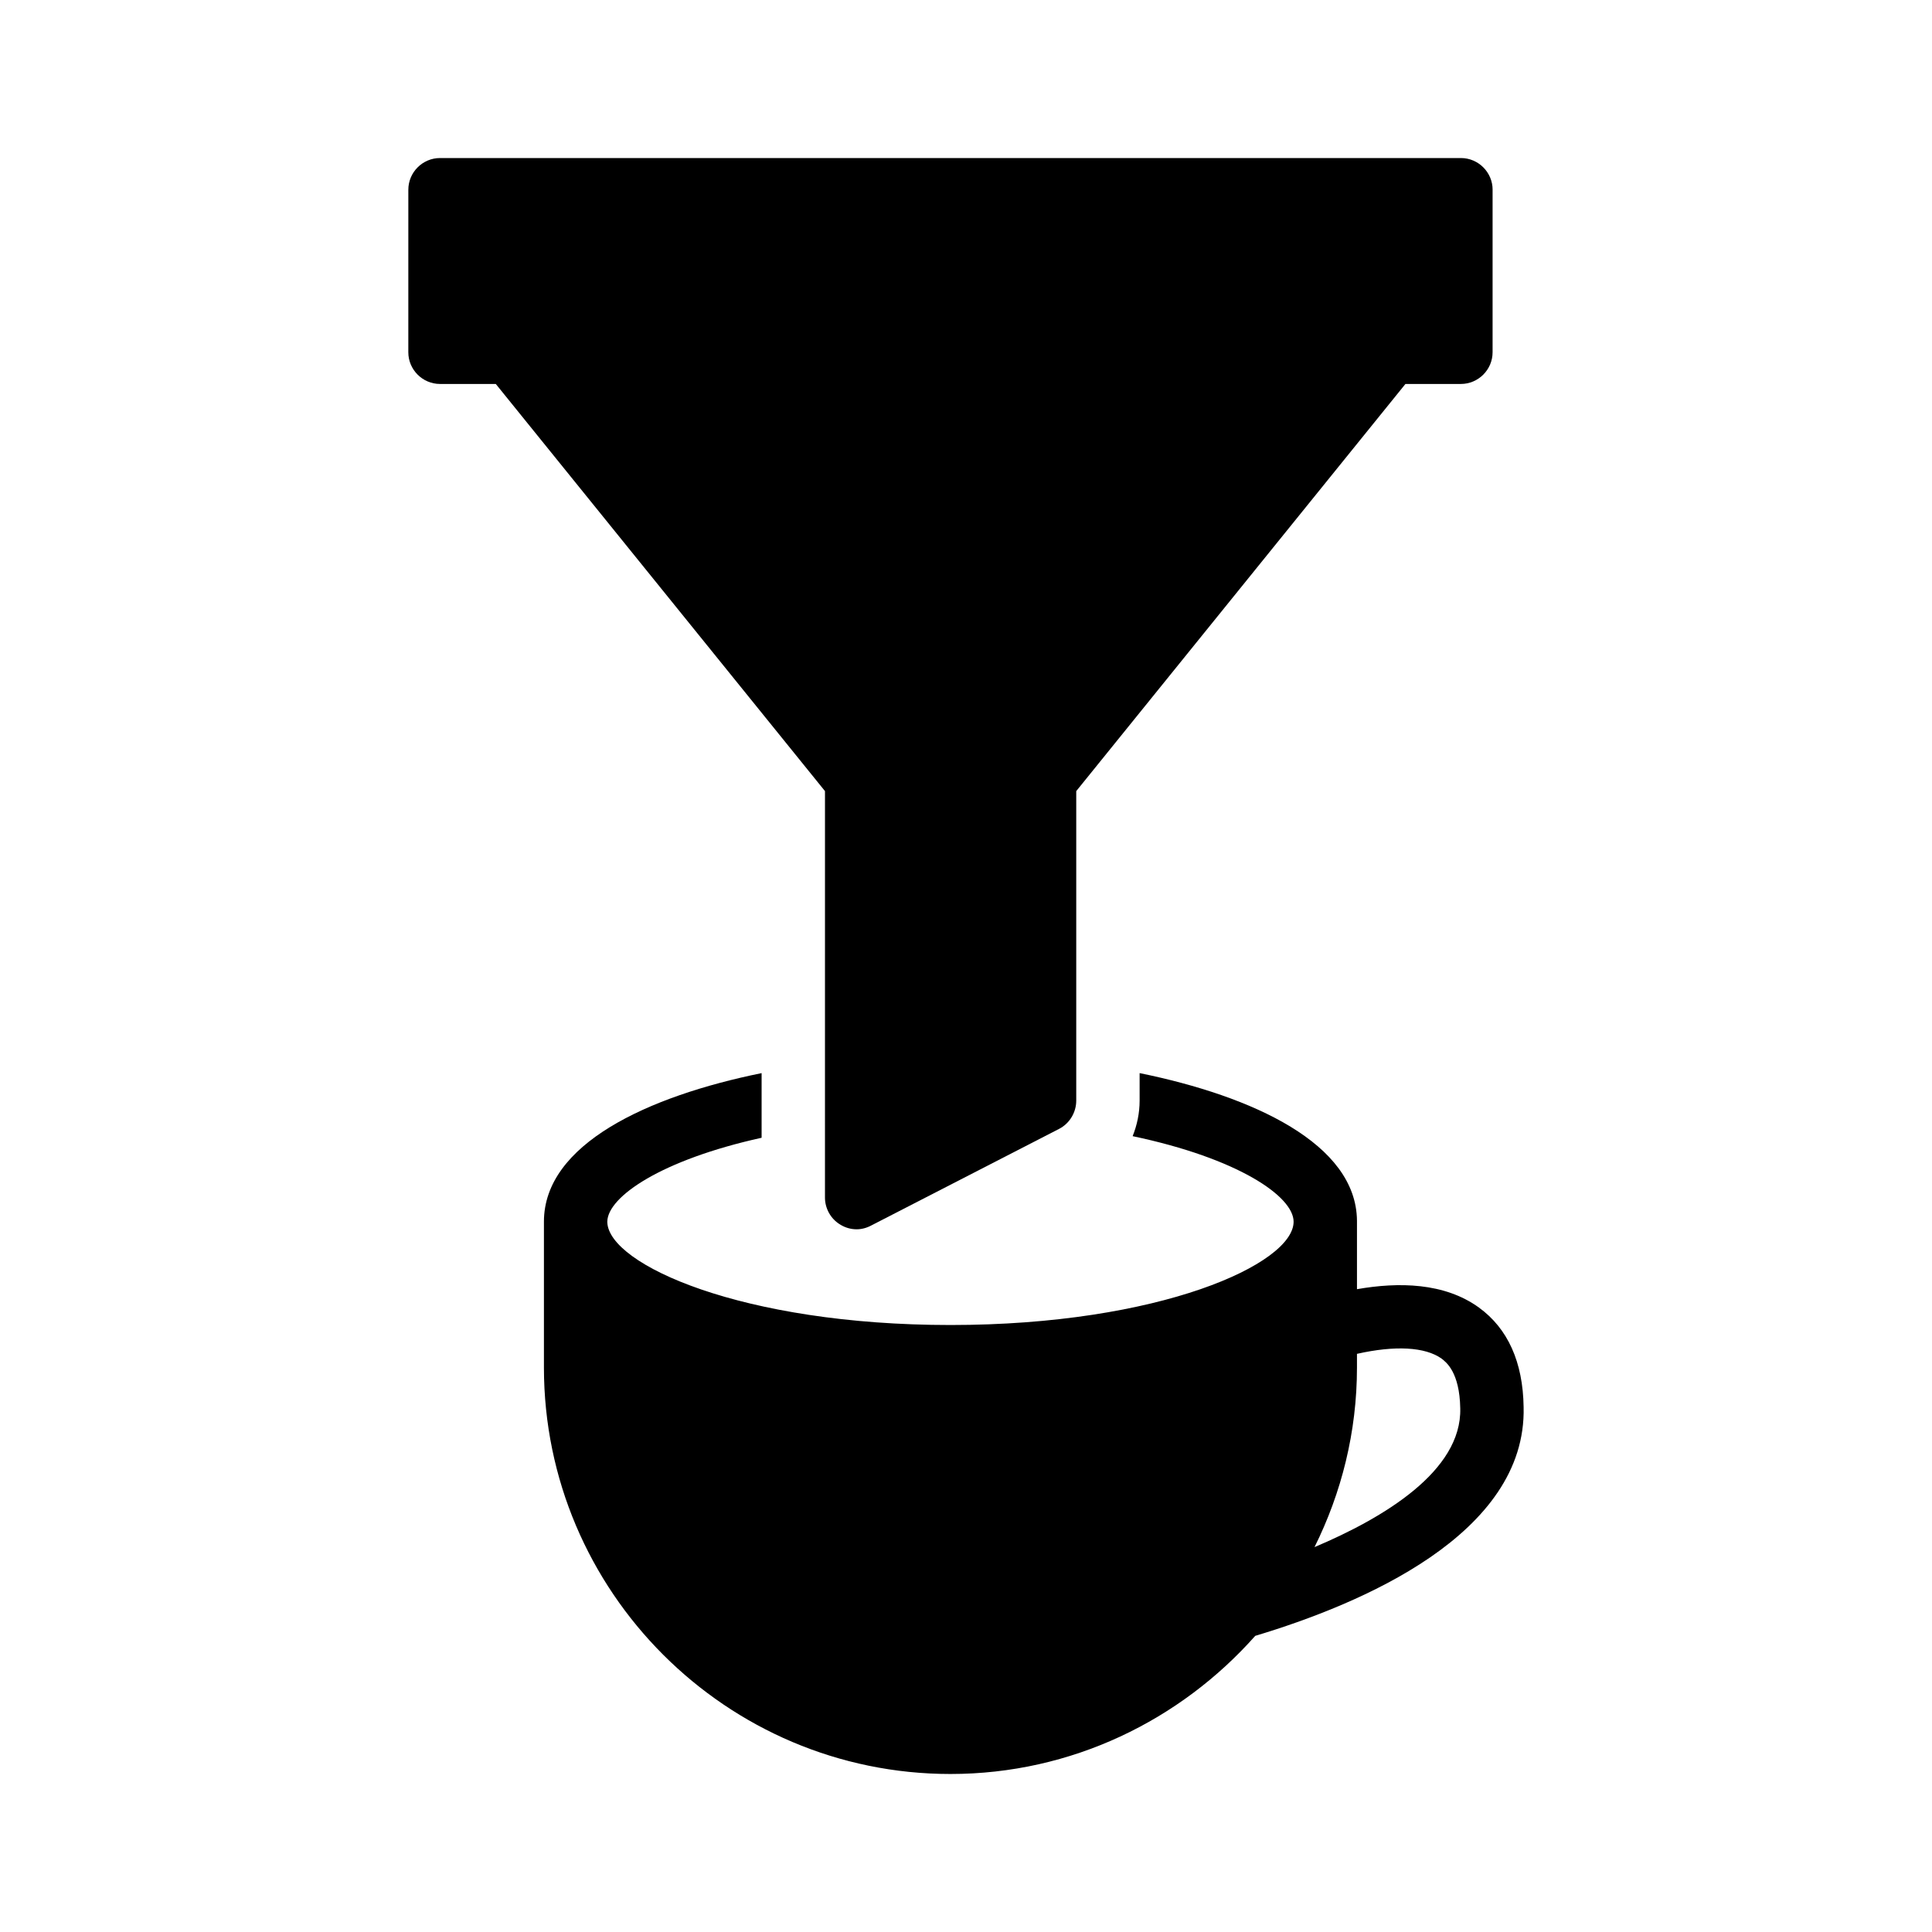 <?xml version="1.0" encoding="UTF-8"?>
<!-- Uploaded to: ICON Repo, www.iconrepo.com, Generator: ICON Repo Mixer Tools -->
<svg fill="#000000" width="800px" height="800px" version="1.1" viewBox="144 144 512 512" xmlns="http://www.w3.org/2000/svg">
 <g>
  <path d="m535.94 490.52c-9.152-6.633-21.328-6.801-32.328-4.871v-18.137c-0.168-20.402-27.543-33-57.602-39.129v7.305c0 3.273-0.672 6.465-1.848 9.406 27.961 5.879 42.656 15.953 42.656 22.672 0 11.168-35.434 27.375-90.938 27.375-55.25 0-90.52-16.039-90.938-27.207v-0.168-0.082c0.168-6.551 14.273-16.289 40.891-22.168v-17.129c-30.145 6.129-57.688 18.809-57.688 39.383v38.625c0 59.367 48.367 107.73 107.73 107.73 32.16 0 60.961-14.273 80.777-36.609 27.961-8.398 71.961-26.871 71.121-60.625-0.164-11.93-4.191-20.828-11.836-26.371zm-43.578 63.48c7.137-14.359 11.25-30.48 11.25-47.609v-3.609c10.078-2.266 18.055-1.848 22.418 1.258 1.176 0.922 4.785 3.527 4.953 13.184 0.426 16.625-20.316 29.051-38.621 36.777z"/>
  <path d="m539.55 194.28v43.074c0 4.617-3.777 8.398-8.398 8.398h-14.695l-87.242 107.9v82.035c0 3.106-1.762 6.047-4.535 7.473l-49.793 25.609c-1.258 0.672-2.602 1.008-3.863 1.008-1.512 0-3.023-0.418-4.367-1.258-2.519-1.512-4.031-4.281-4.031-7.137l0.004-107.73-87.242-107.9h-14.781c-4.617 0-8.398-3.777-8.398-8.398l0.004-43.074c0-4.617 3.777-8.398 8.398-8.398h270.55c4.613 0 8.395 3.777 8.395 8.398z"/>
 </g>
</svg>